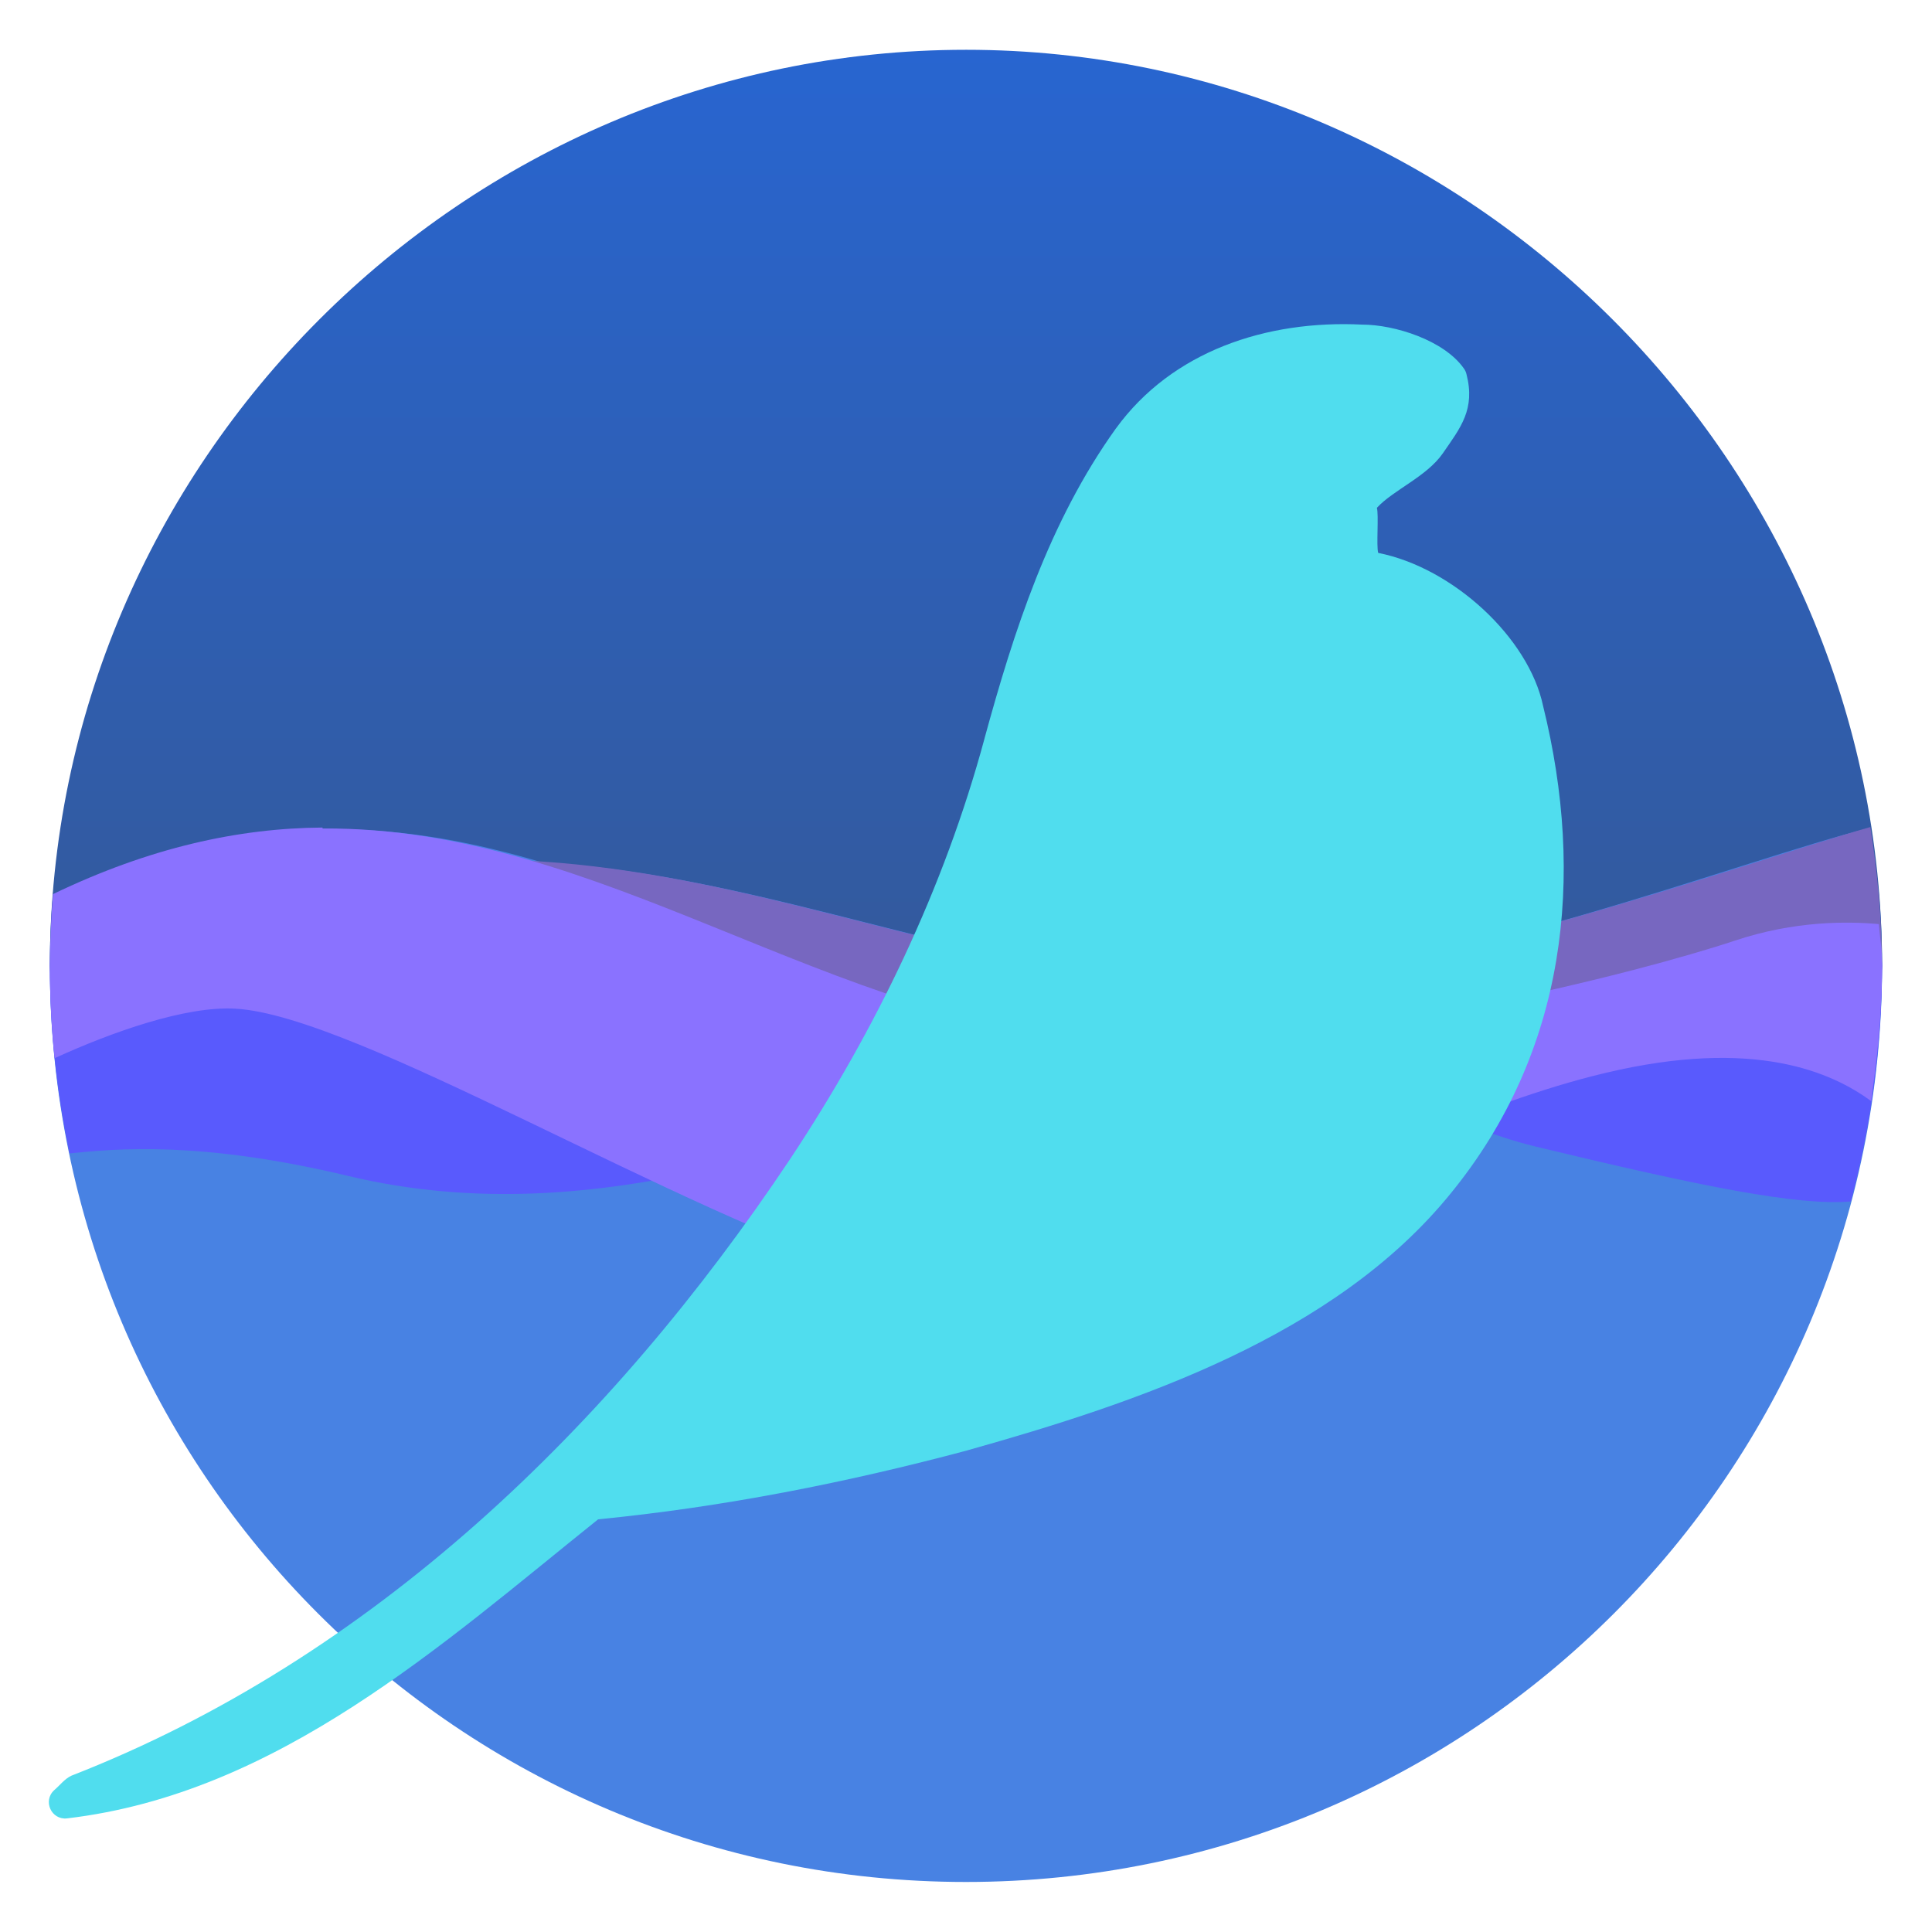 <svg clip-rule="evenodd" fill-rule="evenodd" stroke-linejoin="round" stroke-miterlimit="2" viewBox="0 0 48 48" xmlns="http://www.w3.org/2000/svg">
 <linearGradient id="a" x2="1" gradientTransform="matrix(0 -19.482 19.482 0 22.781 23.52)" gradientUnits="userSpaceOnUse">
  <stop stop-color="#335a9e" offset="0"/>
  <stop stop-color="#2865d0" offset="1"/>
 </linearGradient>
 <g transform="matrix(1.138 0 0 1.138 -3.313 -3.315)" fill-rule="nonzero">
  <path d="m24.088 18.058c-11.045 0-20.088-5.104-20.088 5.942s8.954 20 20 20 20-8.954 20-20-8.866-5.942-19.912-5.942z" fill="#4882e3"/>
  <path d="m24 4c-10.972 0-20 9.028-20 20 .006.139.013.279.021.418.005-.299.016-.598.034-.897.008.001.013 0 .021 0 .011-.318.03-.637.057-.955 2.184-1.094 4.182-1.533 6.062-1.545 1.585-.01 3.087.285 4.555.721 5.027.296 9.465 2.443 14.744 2.713 4.971-.22 11.609-2.826 14.193-3.453.098.536.174 1.077.227 1.619h.008c.043.492.068.986.074 1.481.001-.034.003-.068.004-.102 0-10.972-9.028-20-20-20z" fill="url(#a)"/>
  <path d="m43.744 20.969c-3.021.861-9.582 3.28-14.25 3.486-8.672-.444-15.099-5.895-25.48-.195.016 1.006.109 2.009.277 3.002.899-.306 2.584-.476 5.664.261 5.633 1.348 13.6.59 18.125-.806s9.124-1.938 11.772-2.082c1.758-.096 3.213.786 4.021 1.4.038-.338.069-.676.09-1.015.021-.34.033-.68.037-1.02-.008-1.015-.094-2.029-.256-3.031z" fill="#7767c0"/>
  <path d="m4.018 23.52c-.008.16-.014.32-.018.48.002 1.376.146 2.748.43 4.094 1.021-.103 2.855-.281 6.091.494 5.499 1.316 10.716-.987 15.133-2.35.271-.083.541-.151.807-.207-.003 0-.009 0-.012 0-7.632-1.898-10.436-2.231-22.431-2.511zm22.443 2.511c.957.022 2.031-.034 3.15-.123-1.002-.119-2.056-.108-3.15.123zm3.15-.123c2.733.326 5.083 1.617 6.811 2.033 3.664.884 5.74 1.3 6.896 1.202.318-1.19.525-2.406.62-3.633.003-.055.01-.11.013-.164.032-.448.048-.897.049-1.346-.001-.031-.003-.062-.004-.094-4.492.595-9.935 1.649-14.385 2.002z" fill="#595afd"/>
  <path d="m9.953 20.98c-1.829.012-3.772.436-5.883 1.452l-.002.004c-.043.52-.066 1.042-.068 1.564 0 .673.034 1.346.102 2.016 1.262-.576 2.86-1.142 3.945-1.082 2.648.144 9.627 4.452 14.152 5.848s10.112-3.093 15.744-4.441c3.289-.787 4.974-.008 5.821.612.011-.085.021-.17.031-.256.127-.894.2-1.794.205-2.697-.007-.471-.03-.442-.07-.912-.675-.061-1.828-.078-3.147.362-2.022.674-8.568 2.378-13.48 2.243-6.302-.41-11.228-4.732-17.35-4.693z" fill="#8a72ff"/>
  <path d="m32.654 10c-2.101-.104-4.157.583-5.38 2.267-.001.001-.002.001-.002.002-1.46 2.037-2.229 4.433-2.867 6.766v.002c-.882 3.267-2.372 6.36-4.247 9.185-3.887 5.827-9.123 10.899-15.691 13.459-.148.071-.248.209-.376.318-.25.234-.057.651.283.613 4.606-.541 8.198-3.807 11.595-6.529 2.731-.268 5.425-.801 8.065-1.506.001-.001.002-.001.004-.002 3.71-1.043 8.019-2.488 10.551-5.615 2.524-3.095 2.933-6.902 2.011-10.634-.314-1.491-1.97-3.02-3.6-3.342-.044-.154.015-.829-.029-.984.354-.387 1.088-.682 1.439-1.189.389-.564.716-.962.516-1.734-.01-.041-.028-.08-.052-.114-.43-.62-1.513-.962-2.221-.963z" fill="#50ddee"/>
 </g>
</svg>
